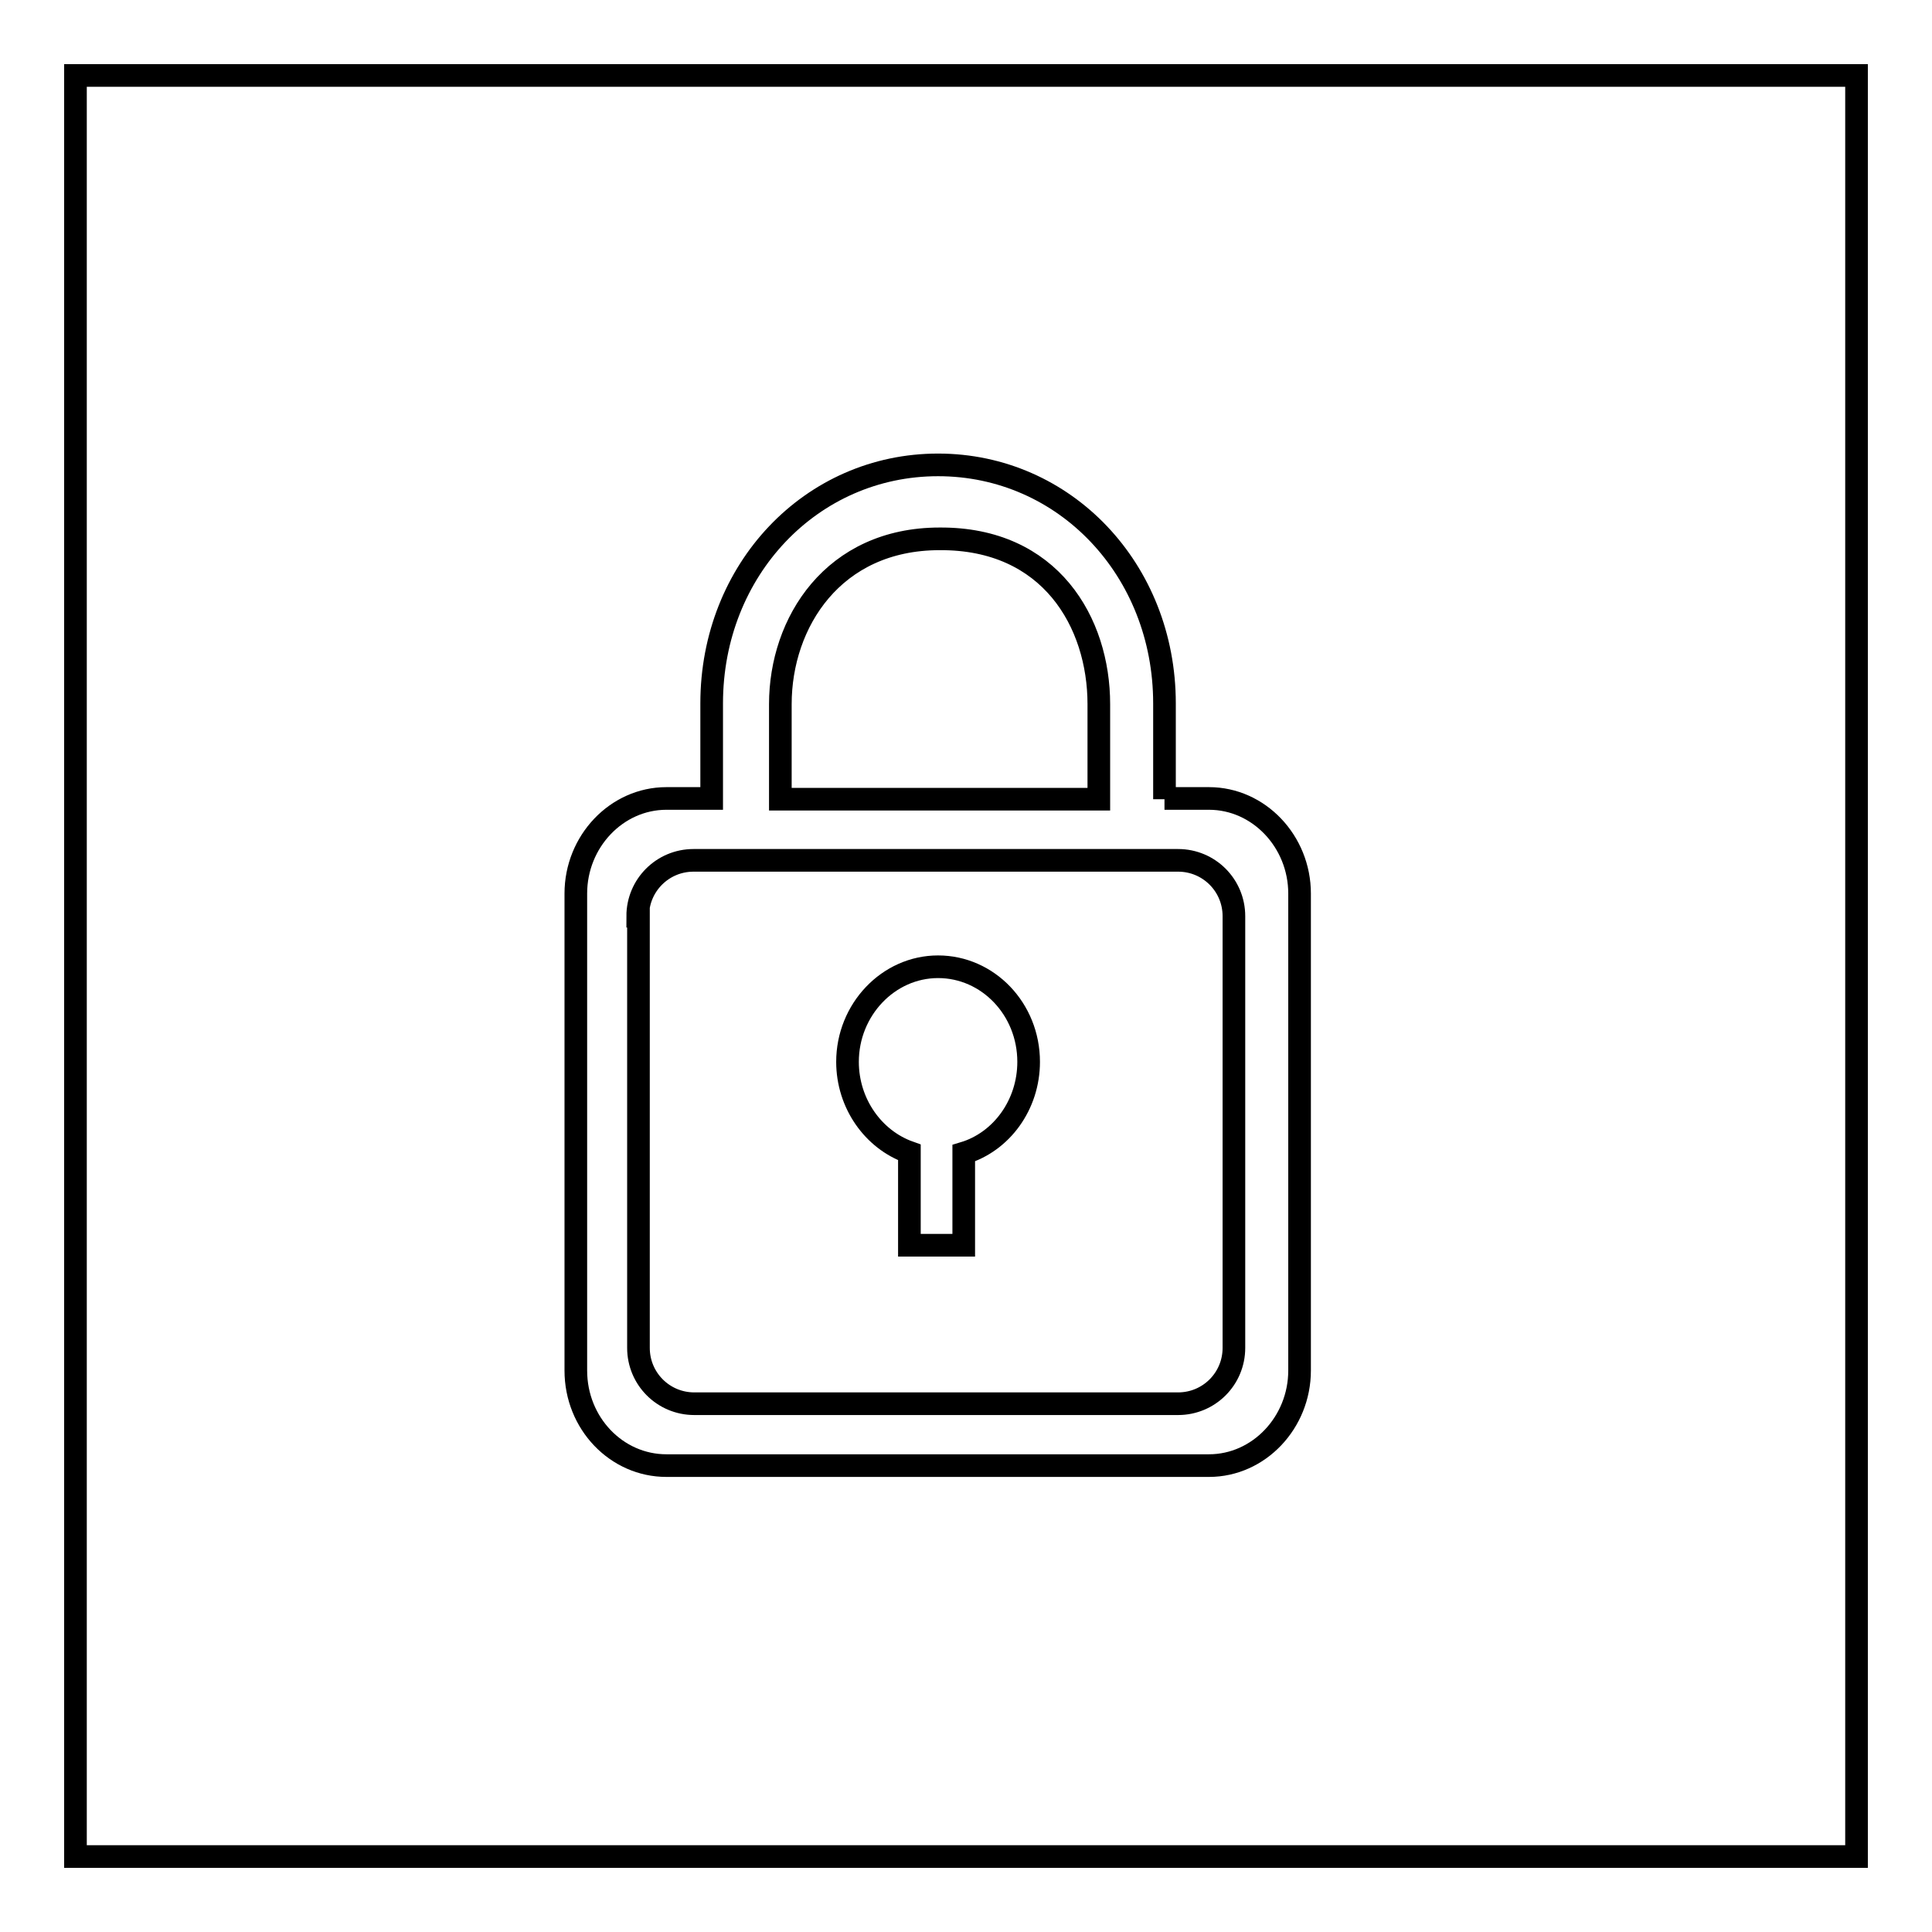 <?xml version="1.0" encoding="utf-8"?>
<!-- Svg Vector Icons : http://www.onlinewebfonts.com/icon -->
<!DOCTYPE svg PUBLIC "-//W3C//DTD SVG 1.1//EN" "http://www.w3.org/Graphics/SVG/1.1/DTD/svg11.dtd">
<svg version="1.1" xmlns="http://www.w3.org/2000/svg" xmlns:xlink="http://www.w3.org/1999/xlink" x="0px" y="0px" viewBox="0 0 256 256" enable-background="new 0 0 256 256" xml:space="preserve">
<g><g><path stroke-width="3" fill-opacity="0" stroke="#000000"  d="M10,10h236v236H10V10z"/><path stroke-width="3" fill-opacity="0" stroke="#000000"  d="M127.7,152.8c5-1.5,8.6-6.4,8.6-12.1c0-7-5.4-12.6-12-12.6c-6.6,0-12,5.7-12,12.6c0,5.5,3.4,10.3,8.2,12v12.3h7.2V152.8z M154.3,105.9V93.2c0-17.7-13.2-31.6-30-31.6c-16.8,0-30,13.9-30,31.6v12.6h-6c-6.6,0-12,5.7-12,12.6v63.2c0,7,5.4,12.6,12,12.6h71.9c6.6,0,12-5.7,12-12.6v-63.2c0-6.9-5.4-12.6-12-12.6H154.3z M84.5,121.4c0-4.1,3.3-7.4,7.4-7.4h64.2c4.1,0,7.4,3.3,7.4,7.4v57.2c0,4.1-3.3,7.4-7.4,7.4H92c-4.1,0-7.4-3.3-7.4-7.4V121.4z M145.6,93.3v12.6h-42.2V93.3c0-10.8,7-21.9,21.1-21.9C139.2,71.3,145.6,82.5,145.6,93.3z"/></g></g>
</svg>